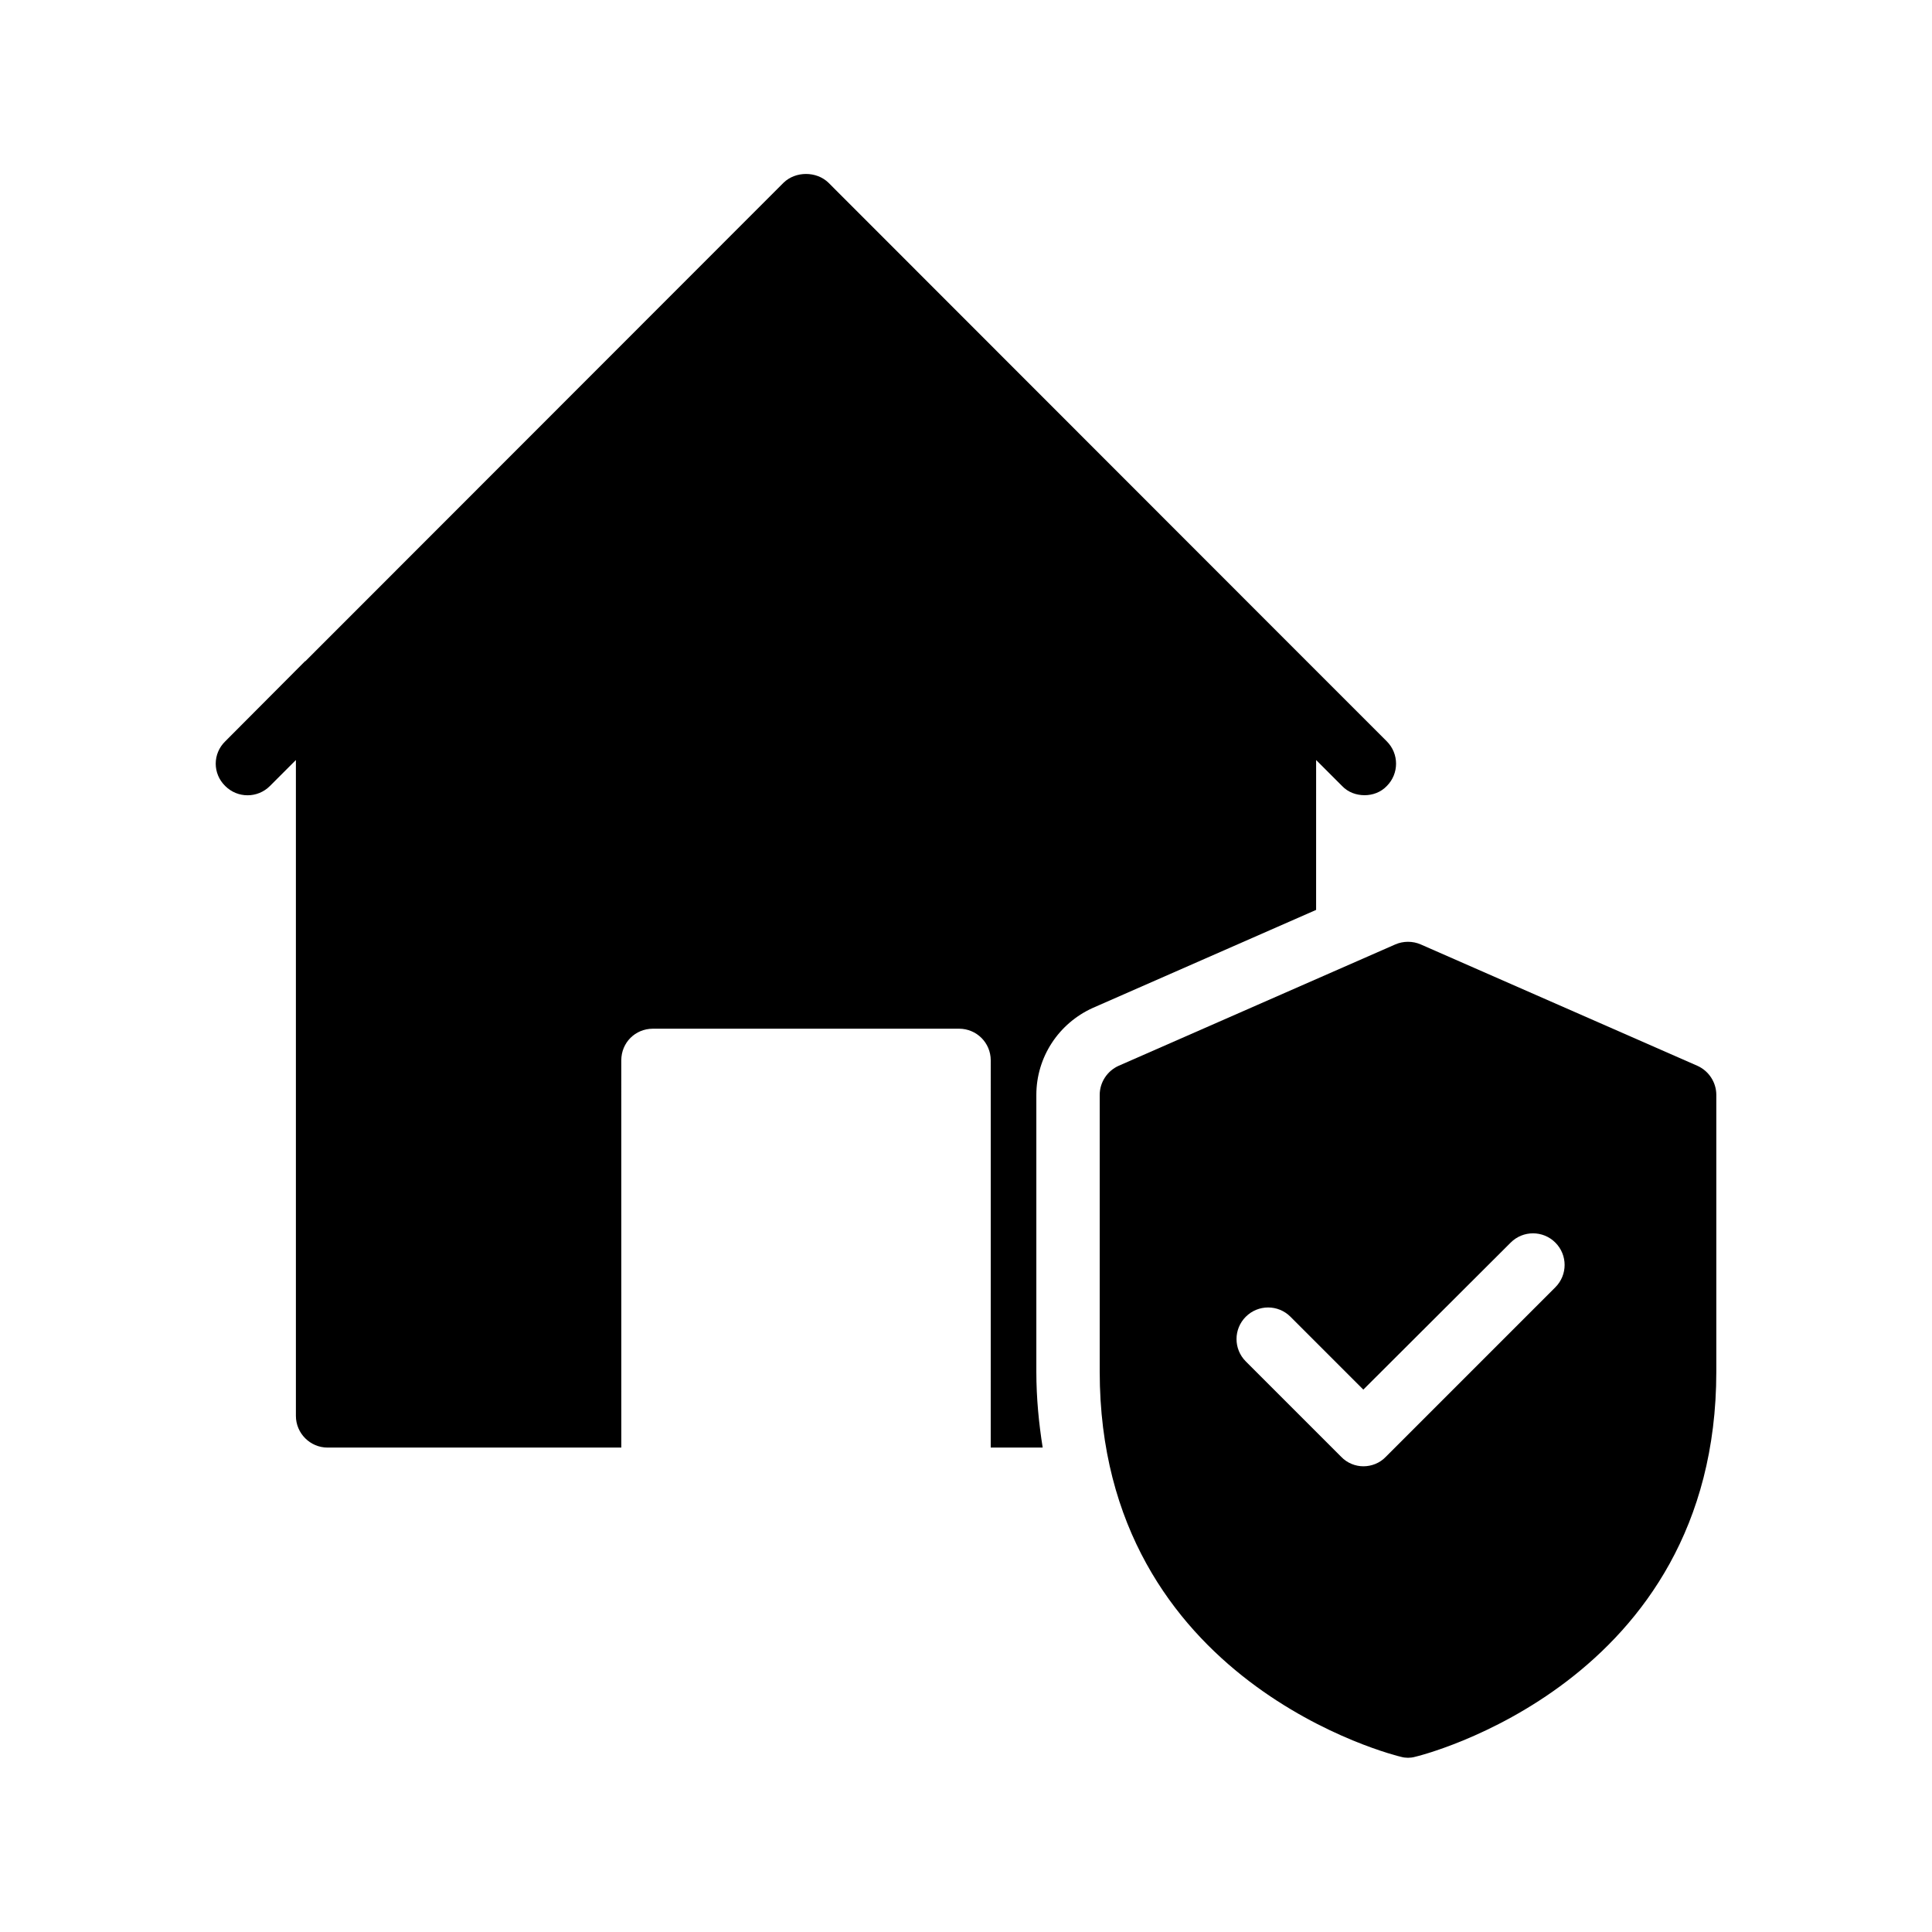 <?xml version="1.0" encoding="UTF-8"?>
<!-- Uploaded to: ICON Repo, www.iconrepo.com, Generator: ICON Repo Mixer Tools -->
<svg fill="#000000" width="800px" height="800px" version="1.1" viewBox="144 144 512 512" xmlns="http://www.w3.org/2000/svg">
 <g>
  <path d="m433.67 411.08 59.113-25.945 0.004-39.719 6.887 6.887c1.594 1.68 3.777 2.434 5.961 2.434 2.098 0 4.281-0.754 5.879-2.434 3.273-3.273 3.273-8.566 0-11.84l-21.242-21.242-126.71-126.79c-3.191-3.106-8.734-3.106-11.922 0l-126.71 126.79h-0.082l-21.16 21.242c-3.359 3.273-3.359 8.566 0 11.84 3.273 3.273 8.566 3.273 11.84 0l6.887-6.887v173.81c0 4.617 3.777 8.398 8.398 8.398h77.84l-0.008-102.61c0-4.703 3.695-8.398 8.398-8.398h81.113c4.617 0 8.398 3.695 8.398 8.398l-0.004 102.61h13.77c-1.008-6.383-1.68-13.016-1.68-20.152v-73.305c0.004-9.992 5.879-18.977 15.031-23.09z"/>
  <path d="m515.29 609.58c0.586 0.168 1.258 0.25 1.848 0.25 0.586 0 1.258-0.082 1.848-0.25 0.84-0.168 79.855-19.23 79.855-102.11v-73.305c0-3.359-2.016-6.383-5.039-7.727l-73.305-32.16c-2.098-0.922-4.617-0.922-6.719 0l-73.305 32.16c-3.023 1.344-5.039 4.367-5.039 7.727v73.305c0.004 82.879 79.016 101.94 79.855 102.11zm-41.145-116.63c3.273-3.273 8.566-3.273 11.84 0l19.312 19.312 39.047-38.961c3.273-3.273 8.566-3.273 11.84 0 3.273 3.273 3.273 8.566 0 11.84l-44.922 44.922c-1.594 1.68-3.777 2.519-5.961 2.519-2.098 0-4.281-0.84-5.879-2.519l-25.273-25.273c-3.277-3.277-3.277-8.566-0.004-11.84z"/>
 </g>
</svg>